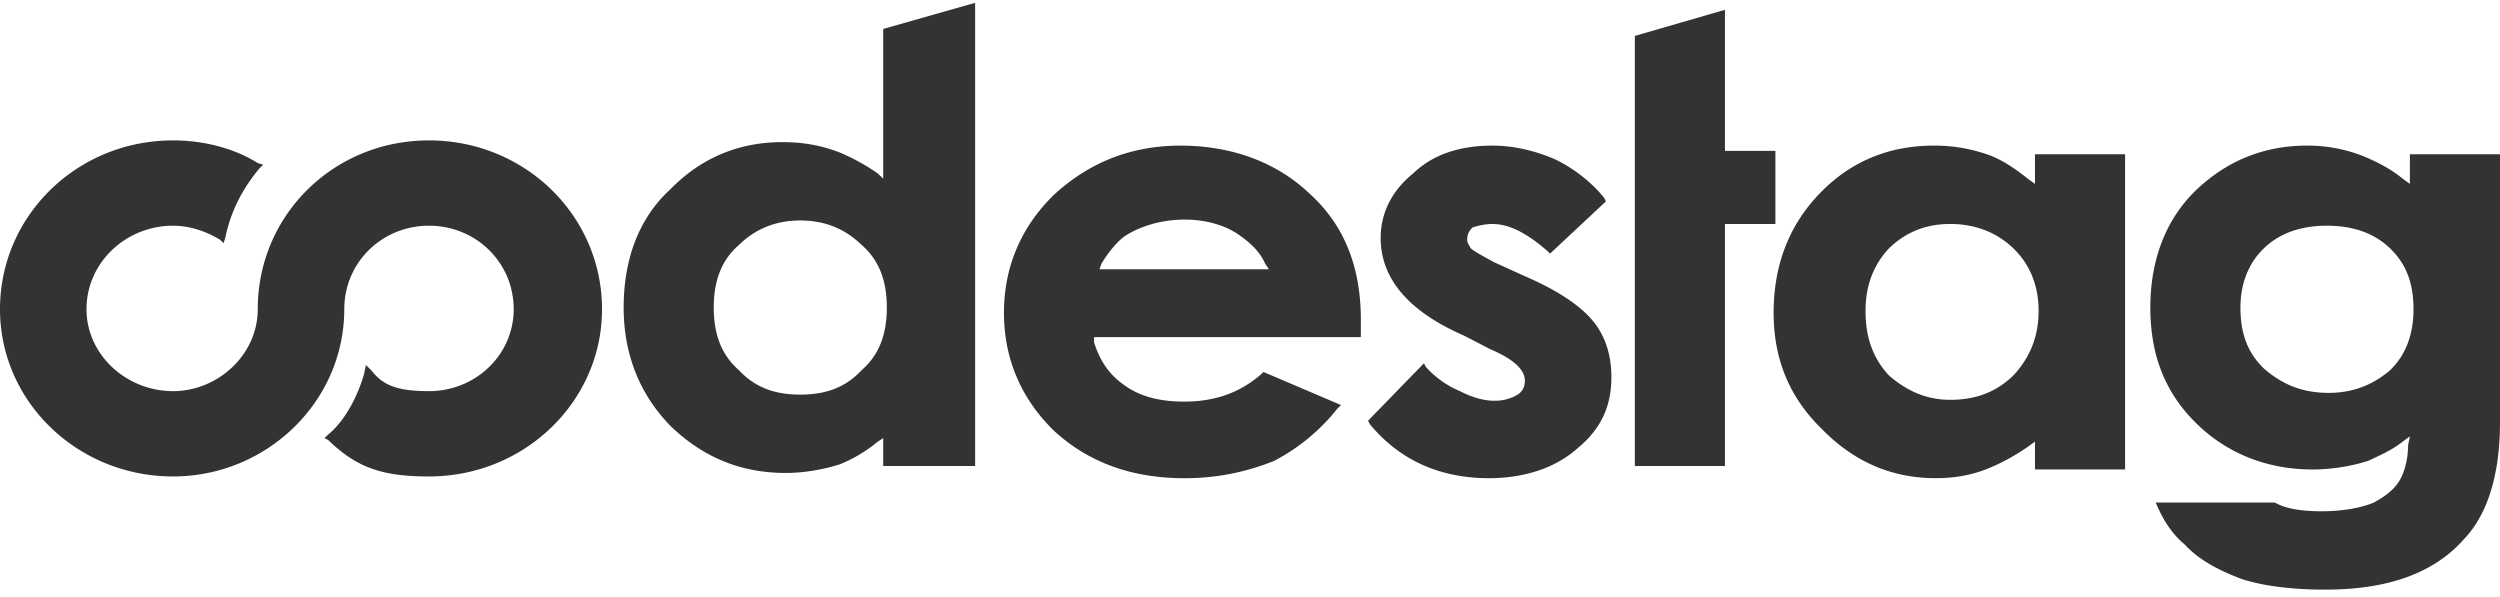 <svg width="134" height="32" viewBox="0 0 134 32" fill="none" xmlns="http://www.w3.org/2000/svg"><path fill-rule="evenodd" clip-rule="evenodd" d="M22.994 7.525c-5.12 0-9.179 4.013-9.179 9.053 0 2.427-2.125 4.387-4.54 4.387-2.512 0-4.638-1.96-4.638-4.387 0-2.52 2.126-4.48 4.638-4.48.87 0 1.739.28 2.512.747l.193.186.096-.28c.387-1.96 1.45-3.266 1.836-3.733l.193-.187-.29-.093c-1.352-.84-2.995-1.213-4.54-1.213C4.155 7.525 0 11.538 0 16.578c0 4.947 4.154 8.96 9.275 8.96 5.024 0 9.178-4.013 9.178-8.96 0-2.52 2.029-4.48 4.54-4.48 2.512 0 4.541 1.96 4.541 4.48 0 2.427-2.029 4.387-4.54 4.387-1.836 0-2.512-.374-3.092-1.12l-.29-.28-.096.466c-.097.374-.677 2.24-1.933 3.267l-.193.187.193.093c1.546 1.493 2.899 1.96 5.41 1.96 5.12 0 9.275-4.013 9.275-8.96 0-5.04-4.154-9.053-9.274-9.053zm23.186 12.32c-.87.933-1.932 1.306-3.285 1.306-1.352 0-2.415-.373-3.284-1.306-.966-.84-1.353-1.96-1.353-3.36s.386-2.52 1.353-3.36c.87-.84 1.932-1.307 3.284-1.307 1.353 0 2.416.467 3.285 1.307.966.84 1.353 1.96 1.353 3.36s-.387 2.52-1.353 3.36zm6.087 5.133V.151l-4.927 1.4v8.027l-.29-.28a10.976 10.976 0 0 0-2.03-1.12c-.965-.373-1.931-.56-3.09-.56-2.32 0-4.348.84-5.99 2.52-1.74 1.587-2.512 3.827-2.512 6.347 0 2.52.869 4.666 2.511 6.346 1.74 1.68 3.768 2.52 6.184 2.52.966 0 2.028-.186 2.898-.466a7.781 7.781 0 0 0 2.029-1.214l.29-.186v1.493h4.927zm6.762-10.827c.387-.653.87-1.213 1.256-1.493 1.74-1.12 4.445-1.213 6.087-.093.676.466 1.16.933 1.45 1.586l.192.28h-9.081l.096-.28zm12.657 7.747l.193-.187-4.154-1.773-.097.093c-1.16 1.027-2.512 1.494-4.154 1.494-1.353 0-2.416-.28-3.285-.934-.773-.56-1.256-1.306-1.546-2.24v-.28h14.299v-.933c0-2.8-.87-5.04-2.706-6.72-1.739-1.68-4.154-2.613-6.956-2.613-2.705 0-4.927.933-6.762 2.613-1.74 1.68-2.706 3.827-2.706 6.347 0 2.52.967 4.666 2.706 6.346 1.835 1.68 4.154 2.52 6.956 2.52a12.66 12.66 0 0 0 4.83-.933 10.536 10.536 0 0 0 3.382-2.8zm13.718-4.667c-.676-.84-1.932-1.68-3.67-2.426l-1.643-.747c-.87-.467-1.16-.653-1.256-.747-.097-.186-.193-.28-.193-.466 0-.28.096-.467.29-.654.29-.093.676-.186 1.062-.186.87 0 1.836.466 2.995 1.493l.097.093 2.995-2.8-.097-.186c-.676-.84-1.642-1.587-2.608-2.054-1.063-.466-2.223-.746-3.382-.746-1.739 0-3.188.466-4.25 1.493-1.16.933-1.74 2.147-1.74 3.453 0 2.147 1.45 3.92 4.444 5.227l1.45.747c.87.373 1.835.933 1.835 1.68 0 .28-.096.56-.386.746-.773.467-1.836.467-3.092-.186a5.038 5.038 0 0 1-1.835-1.307l-.097-.187-2.995 3.08.097.187c1.545 1.867 3.67 2.893 6.376 2.893 1.932 0 3.575-.56 4.734-1.586 1.256-1.027 1.836-2.24 1.836-3.827 0-1.12-.29-2.147-.967-2.987zM95.162 8.085h-2.705V.525l-4.83 1.4v23.053h4.83V12.005h2.705v-3.92zM107.915 20.125c-.87.84-1.932 1.306-3.381 1.306-1.256 0-2.32-.466-3.285-1.306-.87-.934-1.256-2.054-1.256-3.454 0-1.306.386-2.426 1.256-3.36.87-.84 1.932-1.306 3.285-1.306 1.352 0 2.512.466 3.381 1.306.87.84 1.353 1.96 1.353 3.36s-.483 2.52-1.353 3.454zm5.99 5.04V8.27h-4.83v1.587l-.387-.28c-.58-.467-1.256-.933-1.932-1.213a8.628 8.628 0 0 0-3.092-.56c-2.415 0-4.444.84-6.086 2.52-1.643 1.68-2.512 3.826-2.512 6.44 0 2.52.87 4.573 2.608 6.253 1.74 1.773 3.768 2.613 6.087 2.613 1.062 0 2.029-.186 2.898-.56.676-.28 1.353-.653 2.029-1.12l.386-.28v1.494h4.83zm14.202-5.32c-.87.746-1.932 1.213-3.285 1.213-1.45 0-2.512-.467-3.478-1.307-.87-.84-1.256-1.866-1.256-3.266 0-1.214.387-2.334 1.256-3.174.87-.84 2.029-1.213 3.381-1.213 1.353 0 2.512.373 3.382 1.213.87.84 1.256 1.867 1.256 3.267 0 1.307-.387 2.427-1.256 3.267zM134 8.27h-4.83v1.587l-.387-.28c-.676-.56-1.45-.933-2.125-1.213a8.115 8.115 0 0 0-2.995-.56c-2.222 0-4.155.746-5.797 2.24-1.739 1.586-2.608 3.826-2.608 6.44 0 2.52.772 4.573 2.511 6.253 1.643 1.587 3.768 2.427 6.184 2.427 1.062 0 2.125-.187 2.994-.467.58-.28 1.256-.56 1.836-1.027l.387-.28-.097.467c0 .747-.193 1.4-.387 1.773-.29.56-.772.934-1.449 1.307-.676.28-1.642.467-2.801.467-.87 0-1.74-.094-2.32-.374l-.192-.093h-6.377c.387.933.87 1.68 1.546 2.24.773.84 1.836 1.4 3.092 1.867 1.159.373 2.705.56 4.444.56 3.285 0 5.796-.84 7.439-2.707 1.256-1.307 1.932-3.453 1.932-6.253V8.27z" fill="#333"/></svg>